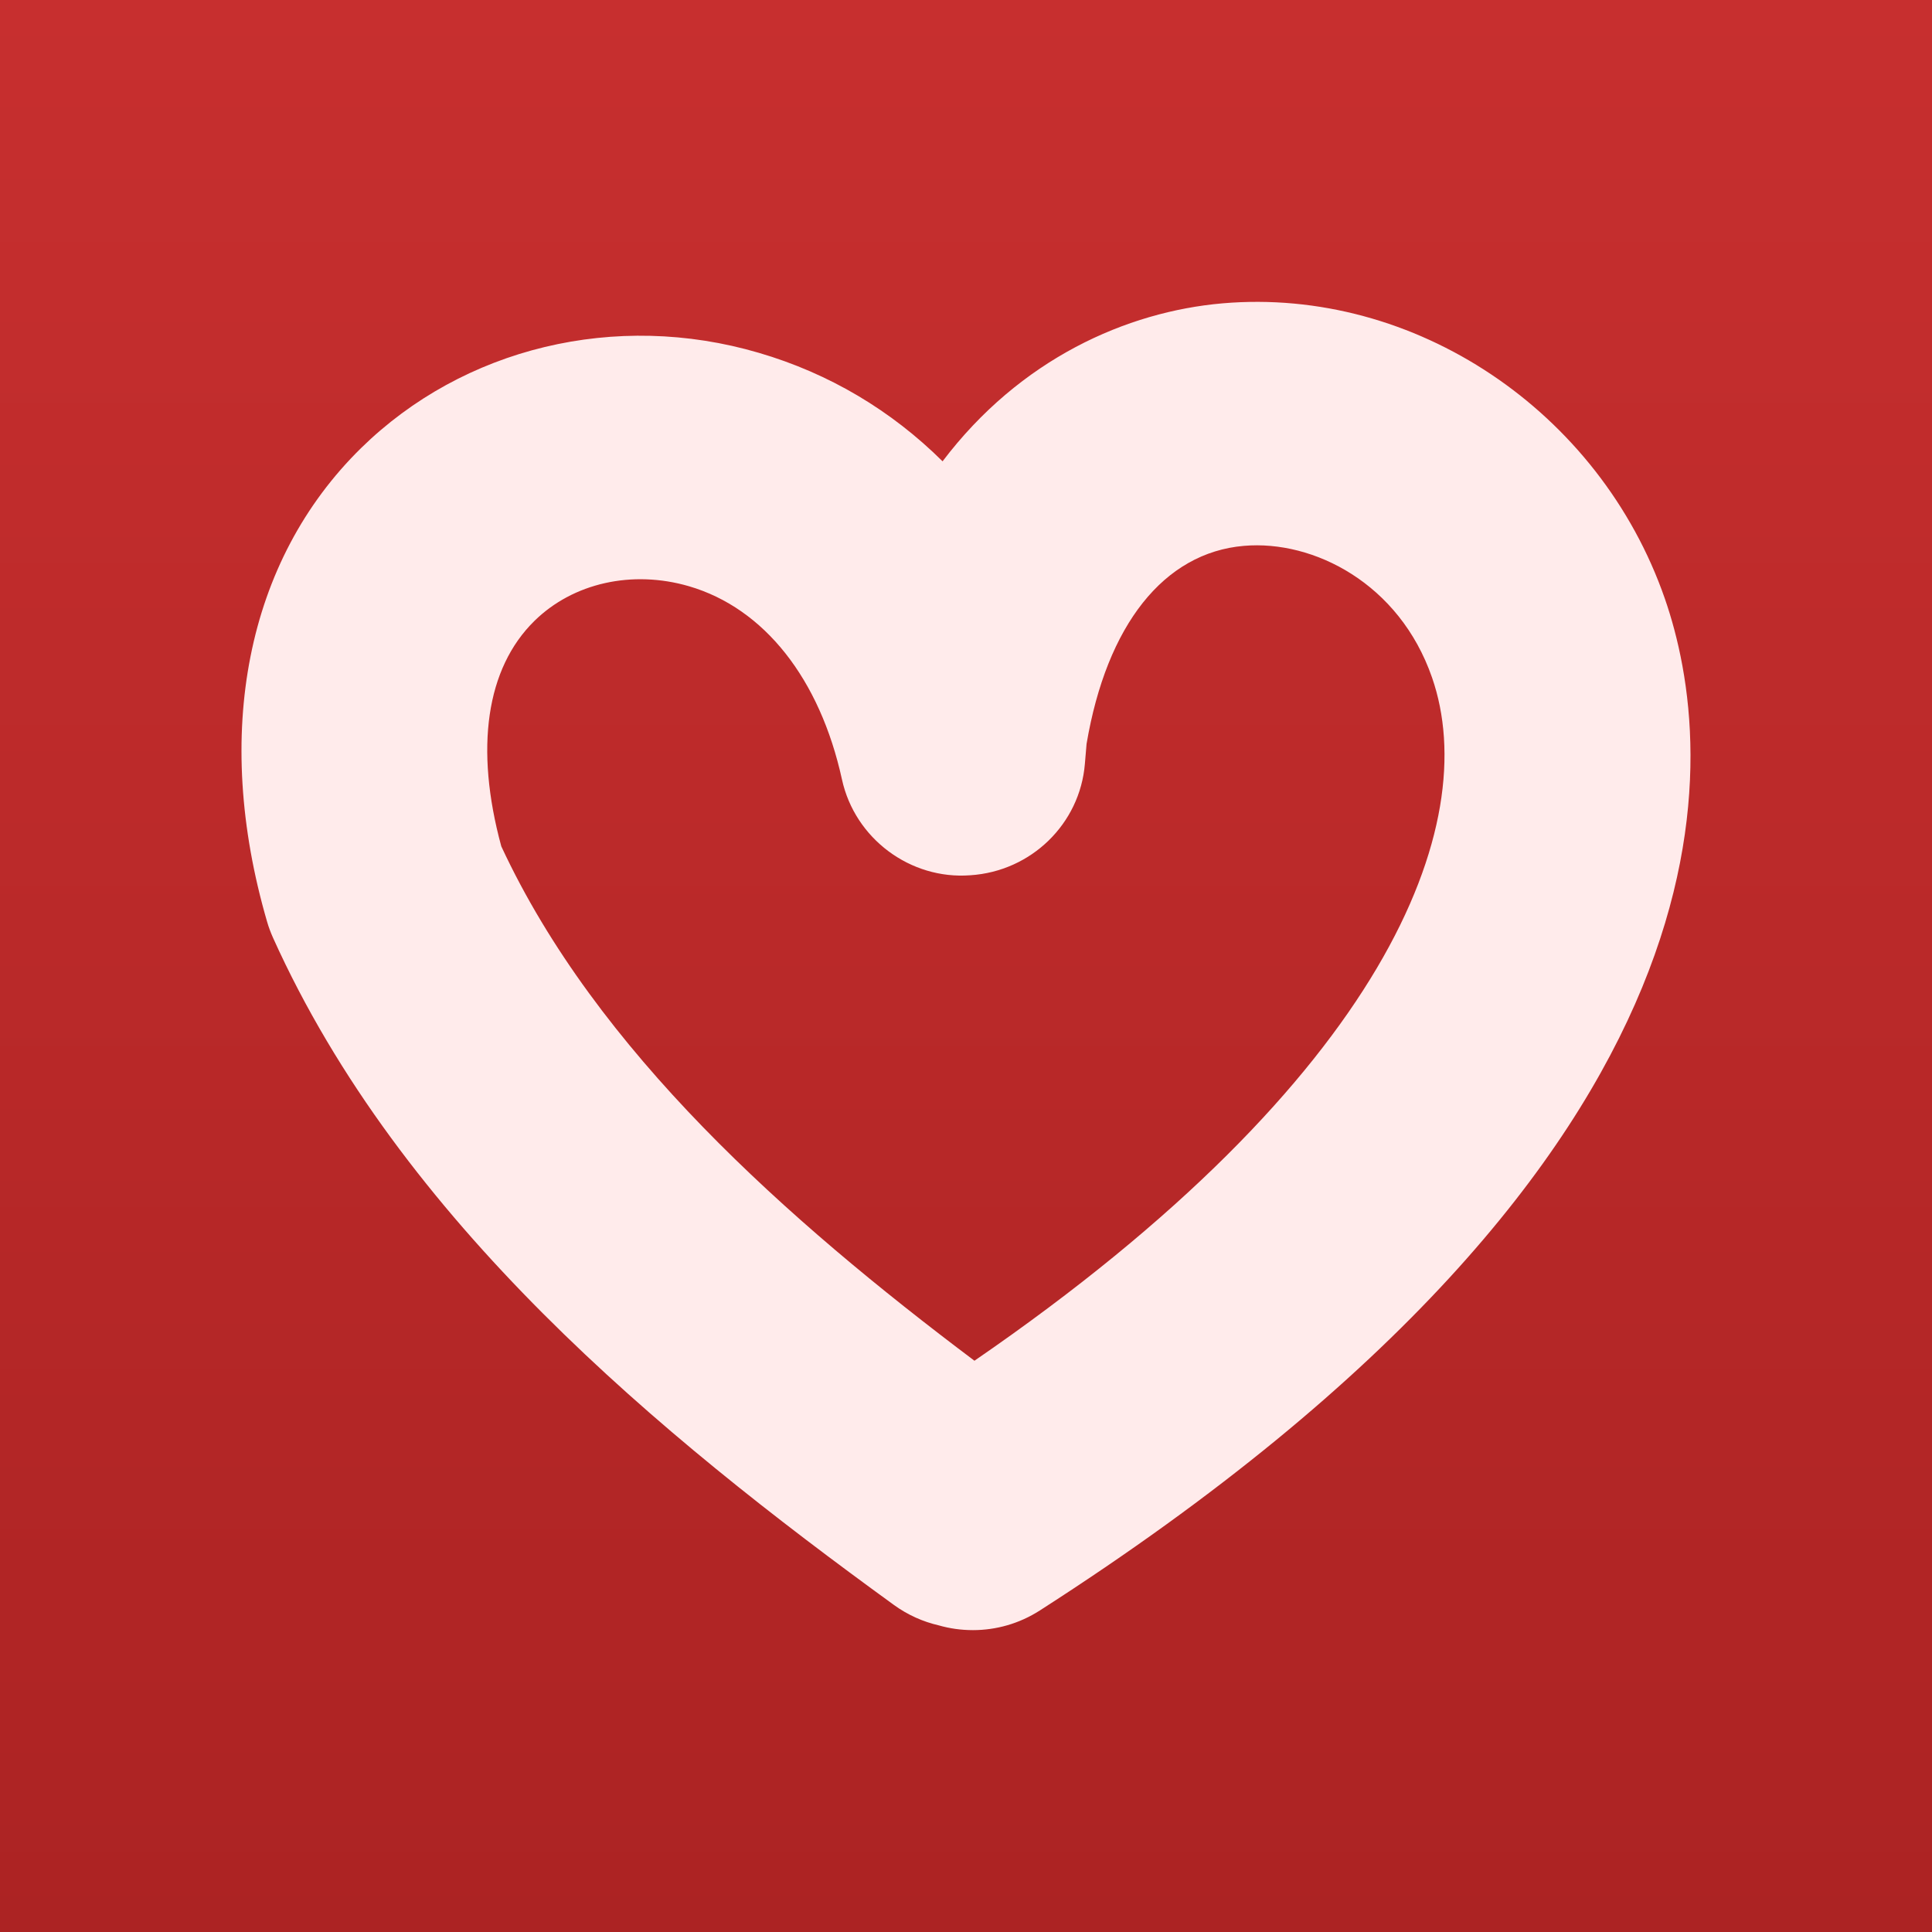 <?xml version="1.0" encoding="UTF-8"?> <svg xmlns="http://www.w3.org/2000/svg" width="32" height="32" viewBox="0 0 32 32" fill="none"><rect x="0" y="0" width="32" height="32" fill="#333333" stroke="none"/><g clip-path="url(#clip0_2108_61)"><rect width="32" height="32" fill="white"></rect><rect width="32" height="32" fill="url(#paint0_linear_2108_61)"></rect><path d="M20.251 5.024C18.658 5.162 16.895 5.946 15.612 7.641C14.765 6.801 13.738 6.186 12.569 5.844C10.198 5.147 7.677 5.758 5.979 7.423C4.082 9.286 3.515 12.145 4.424 15.267C4.45 15.357 4.483 15.444 4.521 15.53C6.64 20.231 10.91 23.756 14.806 26.583C15.035 26.749 15.288 26.861 15.548 26.921C15.732 26.974 15.922 27 16.115 27C16.495 27 16.879 26.895 17.222 26.675C29.161 19.016 28.438 12.401 27.574 9.912C26.495 6.809 23.431 4.751 20.251 5.024ZM16.14 22.538C13.036 20.204 9.878 17.405 8.303 14.018C7.86 12.391 8.053 11.069 8.851 10.285C9.493 9.654 10.472 9.436 11.412 9.71C12.657 10.074 13.58 11.241 13.946 12.912C14.16 13.889 15.077 14.573 16.072 14.497C17.079 14.432 17.887 13.646 17.969 12.652L17.997 12.321C18.331 10.349 19.279 9.154 20.604 9.041C21.754 8.942 23.178 9.661 23.719 11.222C24.564 13.654 22.965 17.848 16.14 22.538Z" fill="#FFEBEB"></path></g><defs><linearGradient id="paint0_linear_2108_61" x1="16" y1="0" x2="16" y2="32" gradientUnits="userSpaceOnUse"><stop stop-color="#C72F2F"></stop><stop offset="1" stop-color="#AC2323"></stop></linearGradient><clipPath id="clip0_2108_61"><rect width="32" height="32" fill="white"></rect></clipPath></defs></svg> 